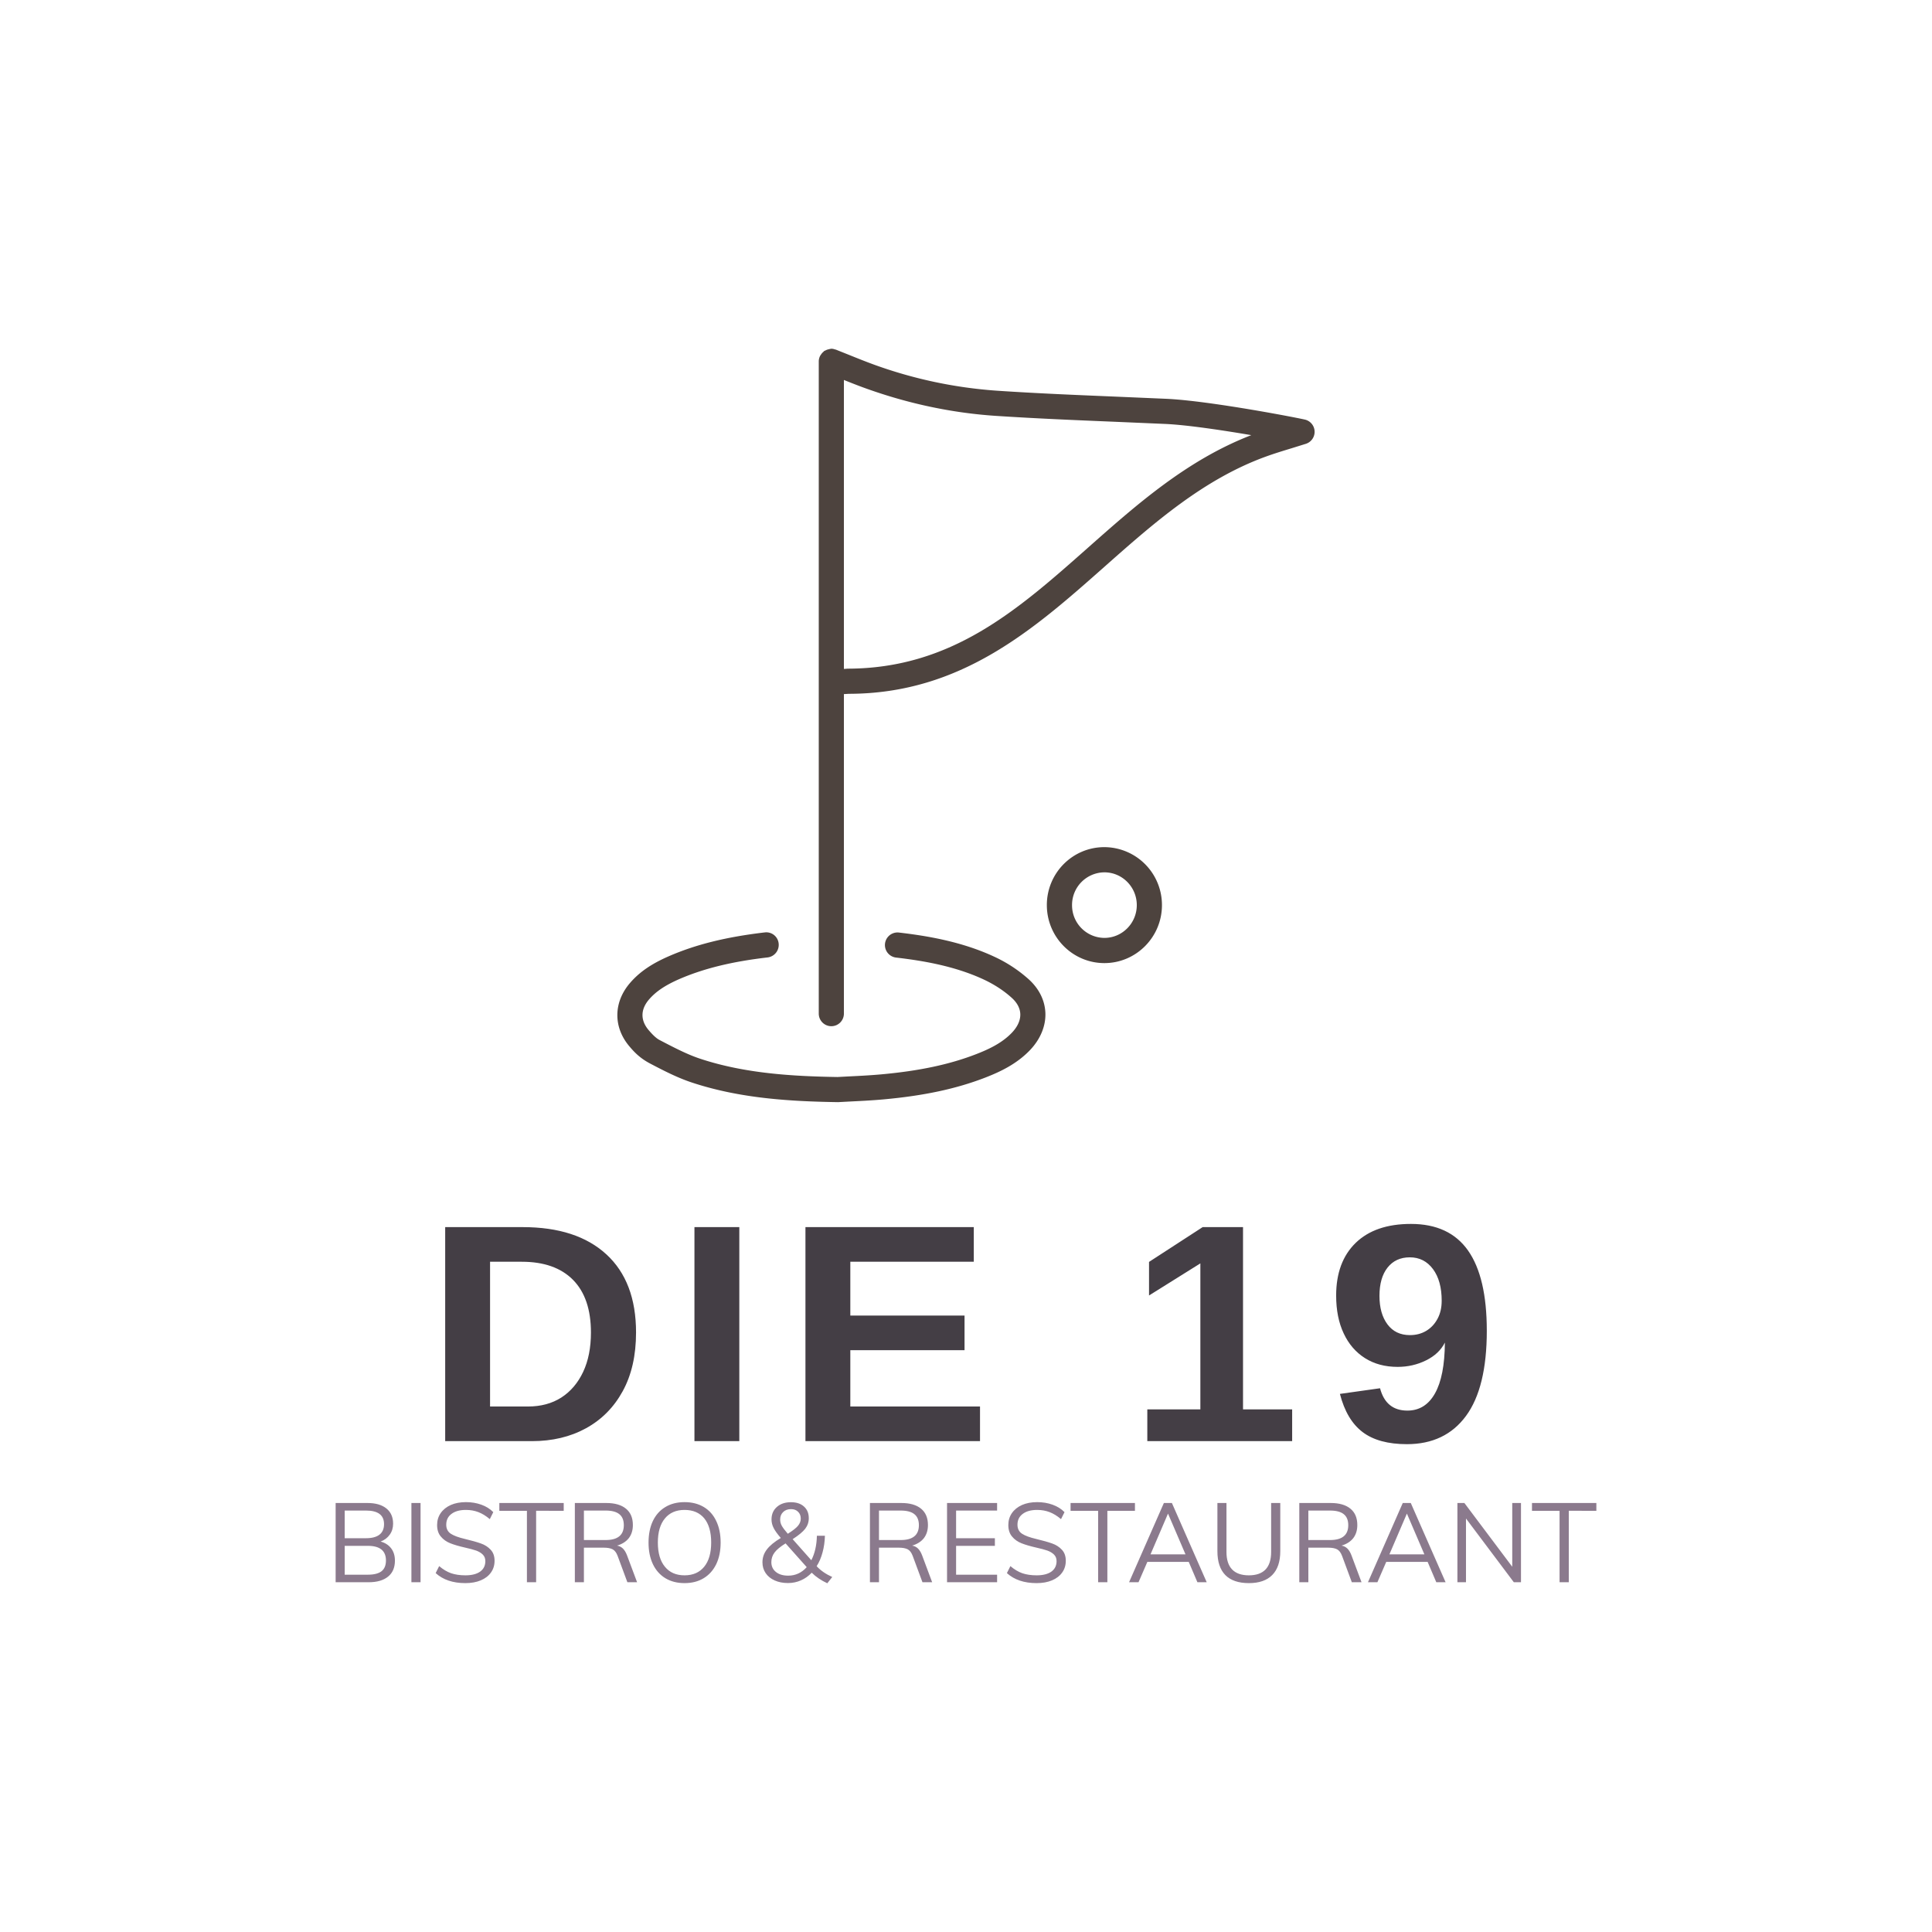 <?xml version="1.0" encoding="UTF-8"?>
<svg data-bbox="0 0 300 300" style="background-color:#fff" viewBox="0 0 300 300" xmlns="http://www.w3.org/2000/svg" data-type="color">
    <g>
        <path fill="#ffffff" d="M300 0v300H0V0h300z" data-color="1"/>
        <g transform="translate(91.369 54.028) scale(4.885)">
            <svg xmlns="http://www.w3.org/2000/svg" width="24" viewBox="0 0 24 24" height="24">
                <path d="M18.231 17.711a1.839 1.839 0 0 0-1.83-1.843c-.489 0-.949.192-1.297.542a1.845 1.845 0 0 0-.532 1.301c0 1.016.82 1.843 1.829 1.843s1.83-.827 1.83-1.843zm-1.83 1.042a1.036 1.036 0 0 1-1.028-1.042 1.037 1.037 0 0 1 1.029-1.042c.567 0 1.029.467 1.029 1.042s-.463 1.042-1.03 1.042z" fill="#4d433e" data-color="2"/>
                <path d="M7.721 21.56a.4.4 0 0 0 .4-.4V11.003c.062-.003.117-.006.149-.009 3.574 0 5.894-2.055 8.136-4.041 1.539-1.363 3.129-2.771 5.116-3.495.274-.1.553-.185.842-.273l.44-.137a.4.4 0 0 0-.004-.764c-.13-.039-3.023-.602-4.424-.667l-1.63-.07c-1.255-.052-2.51-.104-3.763-.188A14.378 14.378 0 0 1 9.085.533C8.808.432 8.535.322 8.257.21L7.879.059 7.874.057 7.868.054c-.006-.003-.013-.001-.02-.003a.383.383 0 0 0-.127-.026c-.009 0-.016.004-.024.005-.02.001-.038.007-.058.012a.373.373 0 0 0-.114.043c-.009.005-.02.004-.028.01s-.012.016-.02.022a.384.384 0 0 0-.085.095c-.009.014-.02.026-.027.041a.388.388 0 0 0-.043.173V21.16a.4.4 0 0 0 .399.4zM8.815 1.285c1.354.487 2.739.78 4.116.873 1.259.083 2.521.136 3.782.188l1.626.07c.699.032 1.819.201 2.732.356-2.045.79-3.646 2.209-5.196 3.582-2.229 1.975-4.334 3.839-7.643 3.841a2.043 2.043 0 0 1-.111.008V1.018c.232.093.462.184.694.267z" fill="#4d433e" data-color="2"/>
                <path d="M1.96 22.746c.424.222.862.45 1.334.606 1.528.505 3.118.598 4.64.622l.338-.018c.321-.016.712-.034 1.102-.069 1.294-.117 2.324-.338 3.242-.694.467-.182 1.001-.429 1.432-.885.322-.343.492-.756.478-1.165-.015-.397-.195-.767-.521-1.066a4.403 4.403 0 0 0-1.099-.724c-1.049-.49-2.173-.669-3.034-.77a.4.4 0 0 0-.093.795c.803.094 1.845.258 2.79.699.34.159.649.362.896.589.165.151.256.326.263.506.007.195-.083.399-.26.587-.321.341-.756.539-1.139.688-.847.329-1.809.534-3.024.644-.378.034-.758.052-1.069.067l-.315.017c-1.428-.023-2.945-.11-4.371-.582-.41-.136-.819-.349-1.296-.598-.118-.063-.242-.197-.337-.308-.269-.314-.264-.664.015-.983.216-.248.506-.443.941-.635.78-.34 1.677-.562 2.823-.695a.402.402 0 0 0 .351-.444.395.395 0 0 0-.444-.351c-1.226.144-2.195.385-3.05.758-.55.24-.928.5-1.225.842-.537.618-.545 1.414-.02 2.028.148.175.332.371.652.539z" fill="#4d433e" data-color="2"/>
            </svg>
        </g>
        <path d="M98.765 206.909q0 5.34-2.072 9.116-2.06 3.763-5.709 5.759-3.636 1.996-8.403 1.996H69.129v-33.234h12.028q8.403 0 13.006 4.234t4.602 12.129Zm-7.005 0q0-5.353-2.784-8.175-2.785-2.81-7.96-2.81h-4.92v22.478h5.887q3 0 5.187-1.398 2.174-1.412 3.382-3.98 1.208-2.568 1.208-6.115Zm16.073-16.363h6.967v33.234h-6.967v-33.234Zm24.204 27.856h20.139v5.378H125.07v-33.234h26.14v5.378h-19.173v8.353h17.736v5.378h-17.736v8.747Zm60.98.445h7.628v4.933h-22.491v-4.933h8.238v-22.669l-7.971 4.984v-5.213l8.327-5.403h6.268v28.301Zm37.853-12.218q0 8.849-3.229 13.235t-9.18 4.386q-4.385 0-6.865-1.869-2.492-1.881-3.534-5.937l6.23-.877q.915 3.47 4.246 3.47 2.784 0 4.285-2.67 1.5-2.656 1.538-7.894-.89 1.767-2.937 2.771-2.034 1.005-4.399 1.005-2.924 0-5.073-1.36-2.148-1.361-3.305-3.84-1.17-2.467-1.17-5.874 0-5.226 3.026-8.175 3.039-2.95 8.582-2.95 5.963 0 8.874 4.132 2.911 4.145 2.911 12.447Zm-7.005-4.64q0-3.103-1.348-4.92-1.36-1.831-3.598-1.831-2.199 0-3.458 1.589-1.258 1.589-1.258 4.399 0 2.759 1.246 4.424t3.483 1.666q1.424 0 2.53-.661 1.106-.662 1.755-1.87.648-1.195.648-2.796Z" fill="#443e45" data-color="3"/>
        <path d="M59.103 239.372q1.049.283 1.641 1.06.58.766.58 1.901 0 1.617-1.061 2.48-1.074.877-3.024.877h-5.121v-12.304h4.949q1.875 0 2.924.84 1.05.839 1.05 2.381 0 .975-.519 1.69-.506.729-1.42 1.075Zm-5.578-4.813v4.294h3.307q1.382 0 2.098-.555.703-.555.703-1.63 0-2.11-2.8-2.11h-3.308Zm3.59 9.959q1.445 0 2.136-.543.679-.543.679-1.666 0-2.271-2.814-2.271h-3.591v4.48h3.59Zm8.188 1.172h-1.42v-12.304h1.42v12.304Zm6.95.136q-2.888 0-4.603-1.555l.543-1.086q.913.777 1.864 1.11.95.321 2.209.321 1.48 0 2.295-.58.802-.58.802-1.629 0-.617-.395-1.012-.382-.382-1.012-.617-.642-.222-1.69-.456-1.42-.321-2.333-.679-.913-.358-1.48-1.049-.58-.679-.58-1.79 0-1.048.555-1.85t1.567-1.26q1.012-.444 2.357-.444 1.283 0 2.382.395 1.11.395 1.863 1.16l-.543 1.086q-.864-.74-1.765-1.086-.888-.345-1.937-.345-1.432 0-2.246.617-.815.605-.815 1.678 0 .938.716 1.407.704.457 2.172.802 1.592.383 2.493.704.913.32 1.518.975.605.641.605 1.715 0 1.037-.556 1.814-.555.79-1.58 1.222-1.024.432-2.406.432Zm10.998-.136H81.82v-11.094h-4.283v-1.21h9.997v1.21H83.25v11.094Zm14.12-4.159 1.556 4.159H97.42l-1.518-4.097q-.284-.753-.765-1.012-.494-.26-1.395-.26h-3.072v5.369h-1.407v-12.304h4.887q1.987 0 3.06.889 1.062.876 1.062 2.53 0 1.209-.63 2.036-.642.814-1.826 1.16.53.086.913.457.382.382.642 1.073Zm-6.7-2.394h3.369q2.826 0 2.826-2.308 0-1.147-.691-1.703-.692-.567-2.135-.567h-3.37v4.578Zm15.625 6.689q-1.703 0-2.961-.753-1.271-.765-1.95-2.184-.679-1.432-.679-3.345 0-1.937.667-3.356.678-1.42 1.937-2.172 1.259-.766 2.986-.766t3 .766q1.258.752 1.924 2.172.68 1.419.68 3.332 0 1.937-.68 3.356-.69 1.42-1.95 2.185-1.258.765-2.974.765Zm0-1.21q1.963 0 3.049-1.332 1.086-1.32 1.086-3.764 0-2.432-1.074-3.752-1.086-1.308-3.06-1.308-1.963 0-3.049 1.32-1.098 1.32-1.098 3.74 0 2.443 1.098 3.764 1.086 1.332 3.048 1.332Zm20.513-1.419q.901.987 2.42 1.679l-.766.974q-1.431-.666-2.419-1.64-.74.777-1.666 1.184-.938.42-2.024.42-1.172 0-2.073-.408t-1.394-1.135q-.494-.728-.494-1.679 0-1.098.679-1.986.666-.889 2.172-1.79-.815-.938-1.123-1.567-.321-.63-.321-1.308 0-1.21.827-1.938.826-.74 2.196-.74 1.271 0 2.012.666.753.667.753 1.814 0 .914-.556 1.642-.555.715-1.95 1.616l2.9 3.27q.815-1.579.864-3.8h1.247q-.037 1.394-.37 2.591-.321 1.21-.914 2.135Zm-3.973-8.86q-.765 0-1.222.444-.47.444-.47 1.16 0 .506.235.95.247.457.95 1.271 1.148-.716 1.58-1.234.432-.518.432-1.123 0-.654-.42-1.061-.407-.408-1.085-.408Zm-.445 10.329q1.691 0 2.876-1.32l-3.283-3.69q-1.21.752-1.703 1.406-.506.667-.506 1.506 0 .962.716 1.53.703.568 1.9.568Zm20.8-3.135 1.554 4.159h-1.505l-1.518-4.097q-.284-.753-.765-1.012-.494-.26-1.395-.26h-3.073v5.369h-1.406v-12.304h4.887q1.986 0 3.06.889 1.061.876 1.061 2.53 0 1.209-.629 2.036-.642.814-1.826 1.16.53.086.913.457.382.382.642 1.073Zm-6.702-2.394h3.37q2.826 0 2.826-2.308 0-1.147-.692-1.703-.69-.567-2.134-.567h-3.37v4.578Zm18.341 6.553h-7.774v-12.304h7.774v1.173h-6.367v4.294h6.022v1.185h-6.022v4.48h6.367v1.172Zm6.124.136q-2.888 0-4.603-1.555l.543-1.086q.913.777 1.863 1.11.95.321 2.21.321 1.48 0 2.295-.58.802-.58.802-1.629 0-.617-.395-1.012-.383-.382-1.012-.617-.642-.222-1.69-.456-1.42-.321-2.333-.679-.913-.358-1.481-1.049-.58-.679-.58-1.79 0-1.048.555-1.85t1.568-1.26q1.011-.444 2.357-.444 1.283 0 2.381.395 1.111.395 1.864 1.16l-.543 1.086q-.864-.74-1.765-1.086-.888-.345-1.937-.345-1.432 0-2.246.617-.815.605-.815 1.678 0 .938.716 1.407.703.457 2.172.802 1.592.383 2.493.704.913.32 1.518.975.604.641.604 1.715 0 1.037-.555 1.814-.555.79-1.58 1.222-1.024.432-2.406.432Zm10.998-.136h-1.432v-11.094h-4.282v-1.21h9.996v1.21h-4.282v11.094Zm15.426 0h-1.444l-1.345-3.16h-6.43l-1.37 3.16h-1.468l5.405-12.304h1.247l5.405 12.304Zm-6.01-10.662-2.715 6.33h5.43l-2.715-6.33Zm12.558 10.798q-2.419 0-3.653-1.247-1.234-1.258-1.234-3.714v-7.479h1.407v7.602q0 1.802.876 2.715.876.913 2.604.913 1.715 0 2.592-.913.863-.913.863-2.715v-7.602h1.42v7.479q0 2.443-1.247 3.702-1.234 1.259-3.628 1.259Zm15.937-4.295 1.555 4.159h-1.506l-1.518-4.097q-.283-.753-.765-1.012-.493-.26-1.394-.26h-3.073v5.369h-1.407v-12.304h4.887q1.987 0 3.06.889 1.062.876 1.062 2.53 0 1.209-.63 2.036-.641.814-1.826 1.16.53.086.913.457.383.382.642 1.073Zm-6.701-2.394h3.369q2.826 0 2.826-2.308 0-1.147-.691-1.703-.691-.567-2.135-.567h-3.37v4.578Zm21.31 6.553h-1.444l-1.345-3.16h-6.43l-1.37 3.16h-1.468l5.405-12.304h1.247l5.405 12.304Zm-6.01-10.662-2.715 6.33h5.43l-2.715-6.33Zm16.359 8.256v-9.898h1.357v12.304h-1.11l-7.43-9.897v9.897h-1.332v-12.304h1.086l7.429 9.898Zm8.78 2.406h-1.432v-11.094h-4.283v-1.21h9.996v1.21H243.6v11.094Z" fill="#8b7a8d" data-color="4"/>
    </g>
</svg>
